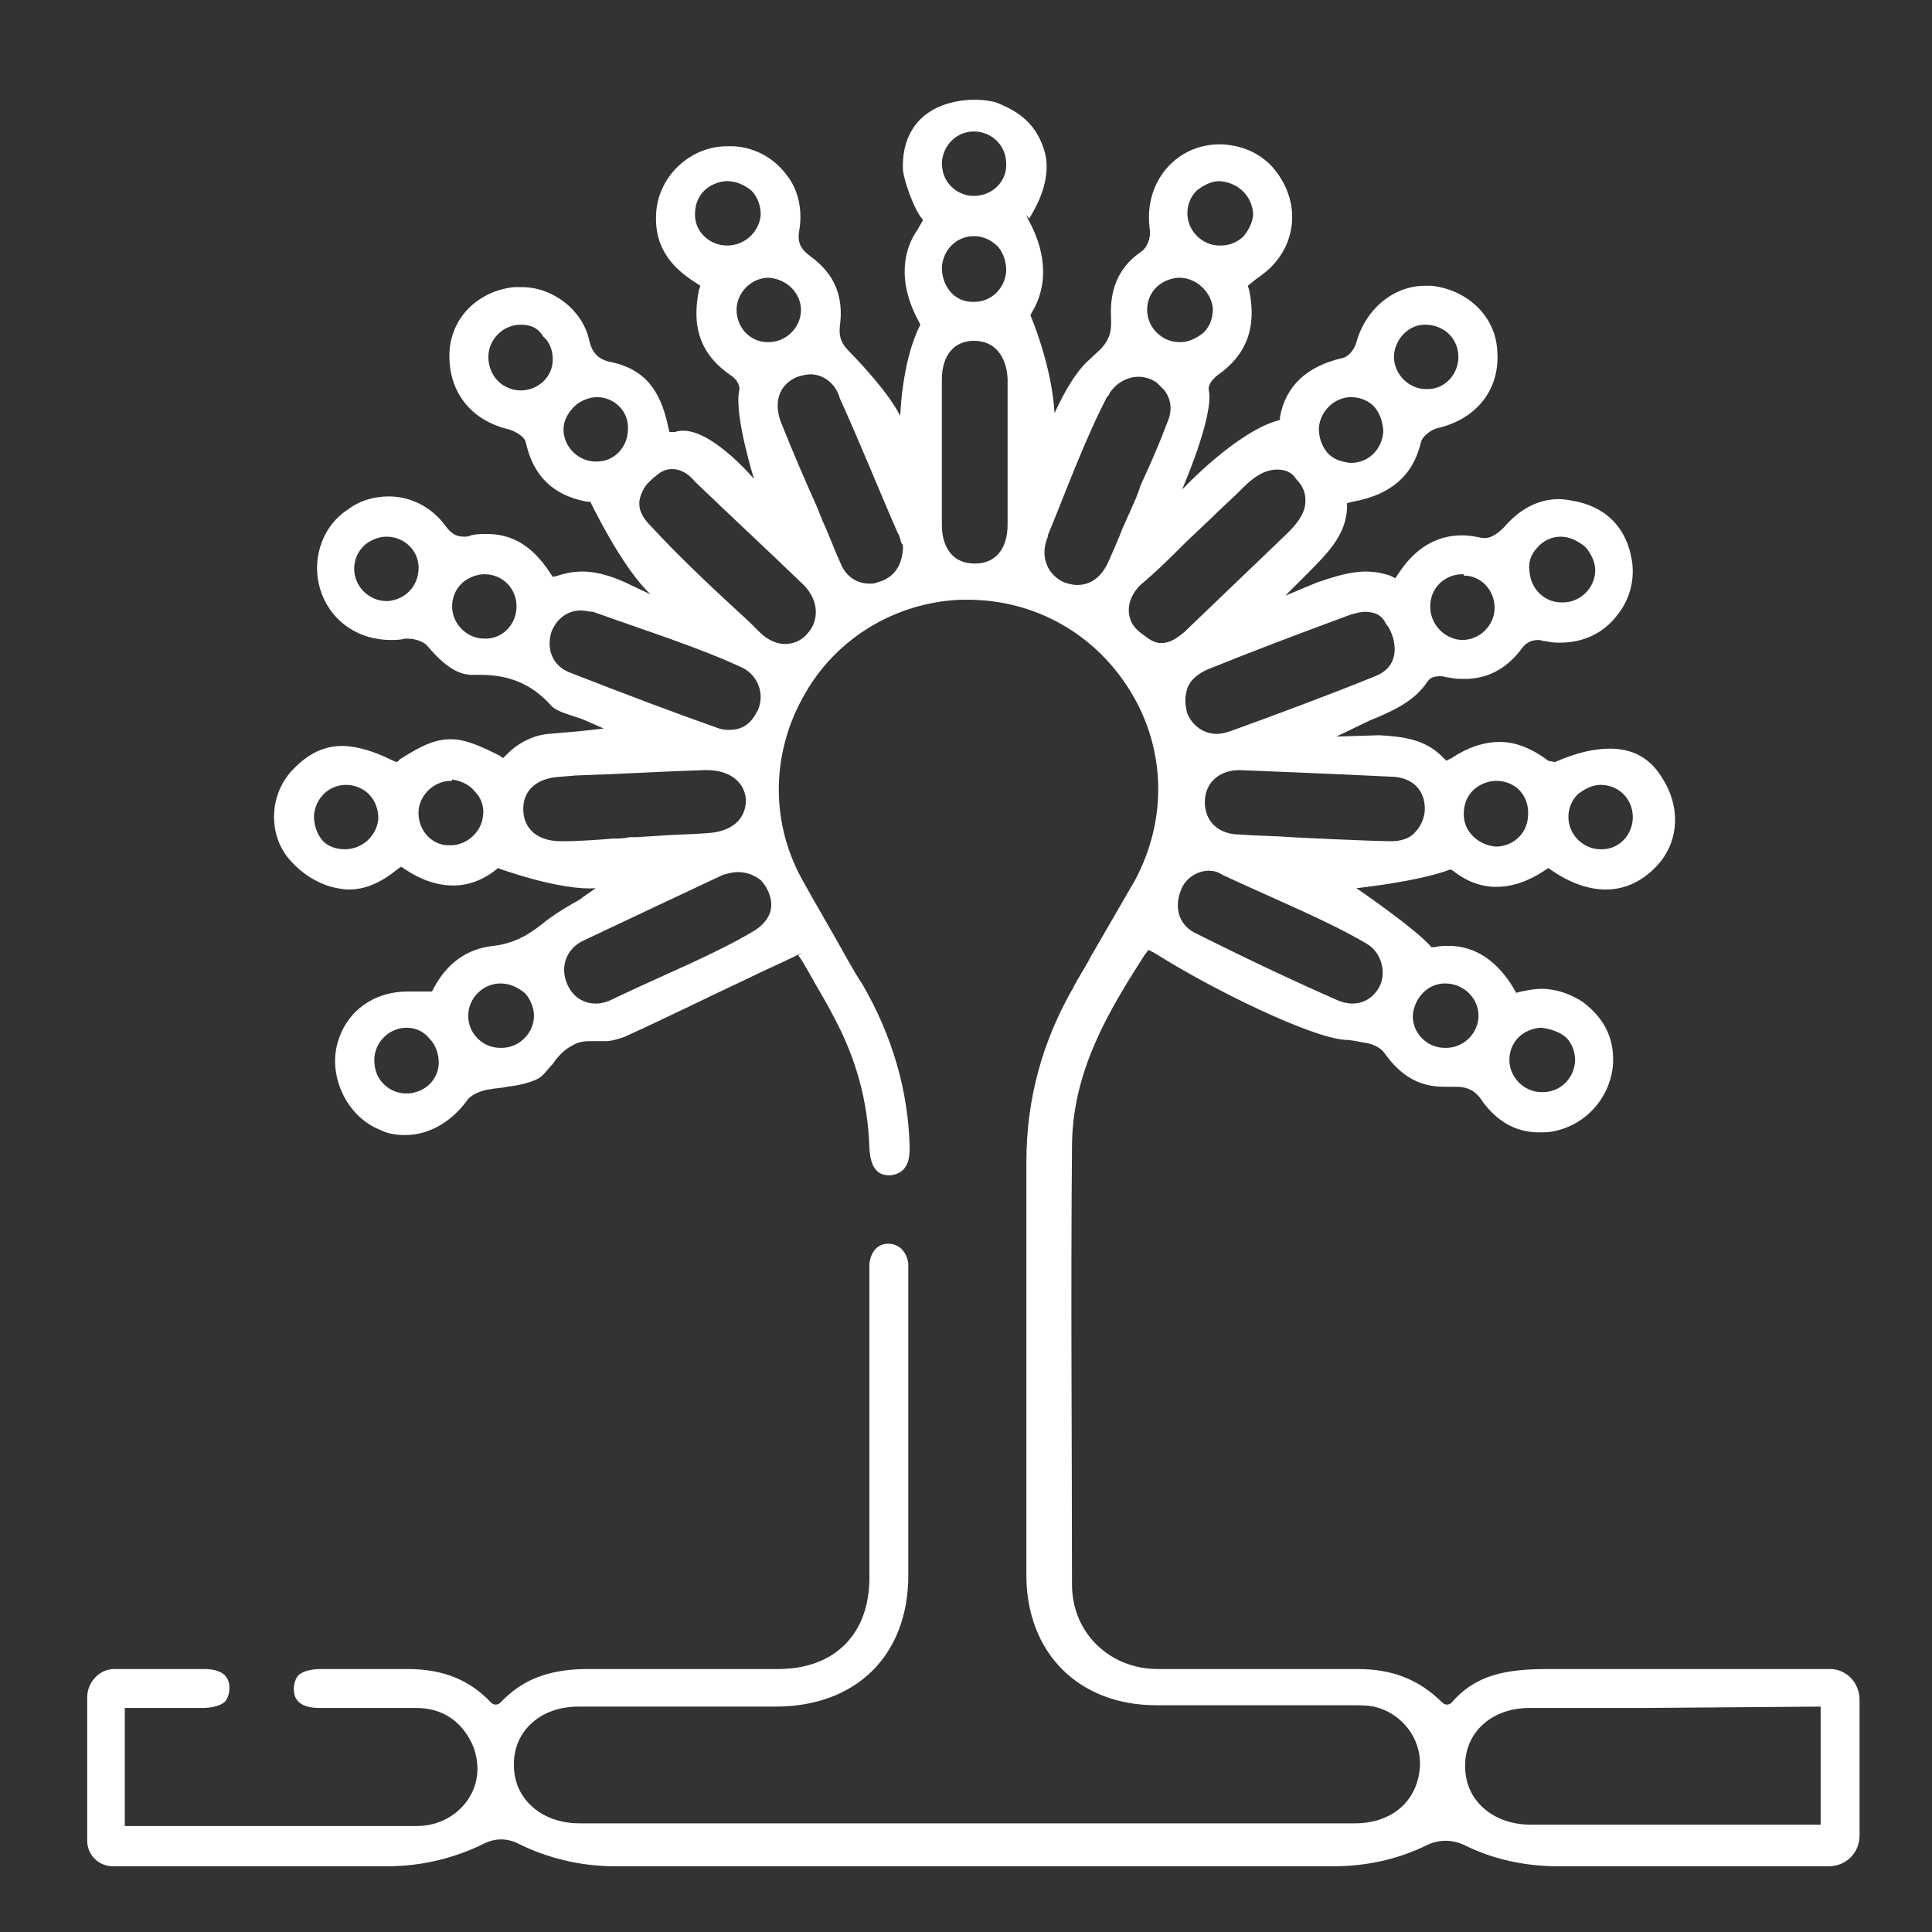 <svg xmlns="http://www.w3.org/2000/svg" xmlns:svgjs="http://svgjs.com/svgjs" xmlns:xlink="http://www.w3.org/1999/xlink" width="288" height="288"><rect width="100%" height="100%" fill="#333333" stroke="none"/><svg xmlns="http://www.w3.org/2000/svg" width="288" height="288" viewBox="0 0 144 144"><switch><g fill="#fff" class="color000 svgShape"><path d="M95.4,31.3l0-0.2c0.4-2.3,2-3.8,4.6-4.4c0.6-0.1,1-0.8,1.1-1.2c0.7-2.5,2.8-4.2,5.1-4.2c0.2,0,0.3,0,0.5,0   c2.7,0.3,4.8,2.3,4.9,4.9c0.2,2.8-1.5,5-4.4,5.7c-0.5,0.1-1.2,0.6-1.3,1.1c-0.6,2.5-2.3,3.9-5.1,4.4l-0.4,0.1l0,0.4   c-0.1,1.9-1.3,3.2-2.9,4.8l-1.7,1.7l2.4-1c1.2-0.4,2.4-0.8,3.6-0.8c0.6,0,1.2,0.1,1.8,0.3l0.4,0.2l0.2-0.3c1.3-2,2.9-2.9,4.8-2.9   c0.5,0,1,0.1,1.5,0.2c0.1,0,0.1,0,0.2,0c0.6,0,1.2-0.6,1.4-0.8c1.2-1.4,2.6-2.1,4.1-2.1c0.4,0,0.9,0.1,1.4,0.2   c2.2,0.5,3.6,2,4,4.2c0.3,1.5-0.1,3.1-1.1,4.3c-1,1.3-2.5,2-4.2,2c-0.3,0-0.7,0-1-0.1c-0.3,0-0.5-0.1-0.6-0.1   c-0.6,0-1,0.2-1.4,0.8c-1.1,1.4-2.5,2.1-4.1,2.1c-0.4,0-0.8,0-1.2-0.1c-0.2,0-0.4-0.1-0.6-0.1c-0.5,0-0.8,0.1-1,0.4   c-1,1.5-2.6,2.2-4.3,2.9l-2.5,1.2c0.2,0,2.9-0.1,3.2-0.1c1.8,0.1,3.4,0.3,4.7,1.6l0.3,0.3l0.4-0.2c1.2-0.8,2.4-1.2,3.6-1.2   c1.2,0,2.4,0.5,3.6,1.4l0.5,0.1l0,0c1.6-0.7,2.9-1,4.1-1c1.7,0,3,0.7,3.9,2.2c1.3,2,1.3,4.5-0.2,6.3c-1.1,1.3-2.5,2-4,2   c-1.3,0-2.7-0.5-4-1.4l-0.3-0.2l-0.3,0.2c-1.2,0.8-2.4,1.2-3.6,1.2c-1.1,0-2.2-0.4-3.2-1.2l-0.2-0.1c-2.3,0.9-7,1.4-7,1.4   s4.4,3,5.6,4.4l0.2,0c0.4-0.1,0.7-0.1,1.1-0.1c2,0,3.7,1.2,4.9,3.3L113,74l0.4-0.1c0.5-0.1,1-0.2,1.5-0.2c1.1,0,2.2,0.4,3.1,1   c1.7,1.3,2.4,2.9,2.2,4.9c-0.3,2.3-2,4.2-4.3,4.7c-0.4,0.1-0.8,0.1-1.2,0.1c-1.7,0-3.1-0.8-4.2-2.3c-0.5-0.8-1.1-1.1-2-1.1   c-0.1,0-0.2,0-0.4,0c-0.2,0-0.4,0-0.5,0c-1.8,0-3.2-0.8-4.4-2.5c-0.3-0.4-0.8-0.7-1.6-0.8c-0.5-0.1-1-0.2-1.4-0.2   c-2.5-0.2-9.6-3.6-14.2-6.5l-0.4-0.2l-0.3,0.4c-2.7,4.2-5.4,8.7-5.4,14.3c-0.1,11,0,22.2,0,32.6c0,3.6,2.8,6.3,6.4,6.3   c2.5,0,5.2,0,7.9,0c2.5,0,4.7,0,6.8,0l0.2,0c2.6,0,4.6,0.8,6.3,2.5l0,0c0.2,0.2,0.5,0.2,0.7,0l0,0c1.8-2.1,4.1-2.5,7.2-2.5   c0.2,0,0.4,0,0.6,0c2.8,0,5.8,0,9.1,0c3.6,0,7.1,0,11.3,0h0c0,0,0,0,0,0c1.2,0,2.2,1,2.2,2.3v10.1c0,1.3-1,2.3-2.3,2.3h-20.2   c-2.4,0-4.8-0.5-7-1.6l0,0c-0.9-0.4-1.8-0.4-2.7,0l0,0c-2.2,1.1-4.6,1.6-7,1.6H45.8c-2.5,0-5-0.6-7.2-1.7l0,0   c-0.8-0.4-1.7-0.4-2.5,0h0c-2.2,1.1-4.7,1.7-7.2,1.7H8.4c-1,0-1.9-0.8-1.9-1.9v-10.7c0-1.1,0.9-2.1,2-2.1c0,0,0,0,0,0   c0.1,0,0.1,0,0.2,0c0.8,0,1.6,0,2.6,0c0.6,0,1.2,0,1.7,0c0.6,0,1.2,0,1.7,0l0.5,0c1.3,0,1.9,0.5,1.9,1.4c0,0.4-0.1,0.7-0.3,1   c-0.3,0.3-0.9,0.5-1.7,0.5c-0.7,0-1.4,0-2.1,0l-3.7,0v8.8c0,0,10.8,0,13.3,0c2.8,0,5.7,0,8.5,0c1.6,0,3-0.8,3.8-2   c0.8-1.2,0.9-2.7,0.3-4.1c-0.8-1.7-2.2-2.7-4.2-2.7c-0.8,0-1.5,0-2.3,0l-3.1,0c-0.6,0-1.2,0-1.8,0c-1.3,0-1.9-0.5-1.9-1.4   c0-0.4,0.1-0.7,0.3-1c0.3-0.3,0.9-0.5,1.7-0.5l0.3,0c0.6,0,1.1,0,1.7,0c0.6,0,1.1,0,1.7,0c0.9,0,1.6,0,2.2,0c0.2,0,0.4,0,0.6,0   c2.6,0,4.6,0.8,6.2,2.5l0,0c0.2,0.2,0.5,0.2,0.7,0l0,0c1.6-1.7,3.6-2.5,6.5-2.5c0.1,0,0.2,0,0.3,0c1.8,0,3.6,0,5.9,0   c1.6,0,3.1,0,4.7,0c1.1,0,2.2,0,3.3,0c4.2,0,6.8-2.6,6.8-6.8c0-5.2,0-22.4,0-22.4c0-0.1,0-0.2,0-0.3c0-0.2,0-0.5,0-0.7   c0.1-0.9,0.6-1.5,1.4-1.5c0,0,0,0,0,0c0.8,0,1.4,0.6,1.5,1.5c0,0.2,0,0.3,0,0.5l0,0.2l0,6.7c0,5.3,0,10.6,0,15.8   c0,6-3.9,9.8-9.9,9.8c-1.3,0-2.5,0-3.8,0l-6.5,0c-1.5,0-2.9,0-4.4,0c-2.8,0-4.8,1.8-4.8,4.3c0,1.2,0.4,2.2,1.2,3   c0.9,0.9,2.2,1.4,3.7,1.4c9.6,0,19.3,0,28.9,0c9.6,0,19.3,0,28.9,0c2.6,0,4.5-1.5,4.8-3.9c0.3-2.2-1.2-4.3-3.4-4.8   c-0.5-0.1-1-0.1-1.5-0.1c0,0-2.3,0-3.4,0l-5.9,0c-1.8,0-3.6,0-5.4,0c-5.8,0-9.7-3.9-9.7-9.7c0-4.7,0-9.4,0-14c0-5.6,0-11.2,0-16.8   c0-4.7,1.2-9,3.5-13c0.4-0.8,0.9-1.5,1.3-2.3c1.1-1.9,2.2-3.8,3.3-5.7c2.4-4.5,2.3-9.7-0.3-14c-2.6-4.3-7.1-6.9-12.2-6.9   c-0.2,0-0.3,0-0.5,0c-4.8,0.2-9.2,2.8-11.6,7c-2.5,4.3-2.6,9.4-0.3,13.7c1.1,2,2.3,4,3.4,6c0.4,0.7,0.8,1.4,1.2,2   c2.2,3.8,3.4,7.9,3.5,12.1c0,0.8-0.1,1.3-0.5,1.7c-0.2,0.2-0.6,0.4-1,0.4c0,0,0,0,0,0c-0.6,0-1.4-0.2-1.5-2   c-0.1-3.5-1-6.7-2.6-9.7c-0.6-1.2-1.3-2.3-1.9-3.4c-0.3-0.5-0.5-0.9-0.8-1.3L59.8,71l-0.4,0.2c-1.2,0.6-2.4,1.1-3.6,1.7   c-3.2,1.5-6.2,3-9.3,4.4c-0.3,0.1-0.9,0.3-1.3,0.3c-0.2,0-0.4,0-0.5,0c-0.2,0-0.3,0-0.5,0c-0.5,0-1,0-1.5,0.3   c-0.6,0.3-1.1,0.8-1.5,1.4c-0.4,0.4-0.7,0.9-1.1,1.1c-0.6,0.3-1.4,0.5-2.3,0.6c-0.4,0.1-0.9,0.1-1.3,0.2l-0.1,0   c-0.5,0.1-1.1,0.3-1.5,0.7c-1.2,1.7-2.9,2.7-4.7,2.7c-0.7,0-1.3-0.1-1.9-0.4c-2.5-1-3.9-4.1-3.1-6.6c0.7-2.3,2.7-3.7,5.2-3.7   c0.4,0,1.8,0,1.8,0l0.1-0.2c1-1.9,2.5-3,4.5-3.2c1.6-0.2,2.7-0.9,3.7-1.7c0.6-0.5,1.4-1,2.1-1.4c0.3-0.2,0.6-0.3,0.8-0.5l1-0.7   c-2.7,0.2-7.3-1.5-7.3-1.5L37,64.8c-1,0.8-2.1,1.2-3.2,1.2c-1.2,0-2.4-0.4-3.6-1.2l-0.3-0.2l-0.3,0.2c-1.2,1-2.4,1.5-3.6,1.5   c-0.4,0-0.9-0.1-1.3-0.2c-1.1-0.3-2.2-1-3-1.9c-1.7-1.8-1.7-4.8,0-6.7c1.1-1.2,2.3-1.9,3.8-1.9c1.1,0,2.4,0.4,3.8,1.1l0.3,0.1   l0.2-0.2c1.7-1.1,2.7-1.5,3.8-1.5c1,0,2,0.4,3.6,1.2l0.3,0.2l0.3-0.3c0.8-0.8,1.9-1.4,3.1-1.5l2.3-0.2l1.8-0.2l-1.6-0.7   c-0.3-0.1-0.6-0.2-0.9-0.3c-0.6-0.2-1.2-0.4-1.5-0.8c-1.4-1.5-3-2.2-5.2-2.2c-0.2,0-0.3,0-0.5,0c0,0-0.1,0-0.1,0   c-1.1,0-2.1-0.7-3.3-2.1c-0.3-0.4-1-0.6-1.5-0.6c-0.1,0-0.2,0-0.2,0c-0.4,0.1-0.7,0.1-1.1,0.1c-2.3,0-4.3-1.3-5.1-3.4   c-0.9-2.3-0.1-5,1.9-6.3c0.9-0.7,2-1,3.1-1c1.6,0,3.2,0.8,4.2,2.2c0.4,0.5,0.7,0.8,1.4,0.8c0.2,0,0.3,0,0.5-0.1   c0.4-0.1,0.8-0.1,1.2-0.1c1.9,0,3.4,0.9,4.7,2.9l0.2,0.3l0.4-0.1c0.6-0.2,1.2-0.3,1.8-0.3c1.3,0,2.6,0.5,3.6,1l1.5,0.7   c-2.1-1.9-4.5-6.9-4.5-6.9l-0.2,0c-1.7-0.3-3.9-1.2-4.6-4.4c-0.1-0.5-0.9-0.9-1.3-1c-2.9-0.7-4.5-2.9-4.4-5.7   c0.1-2.6,2.1-4.6,4.8-4.9c0.2,0,0.4,0,0.6,0c2.3,0,4.5,1.7,5,3.9c0.2,0.9,0.6,1.5,1.7,1.7c2.3,0.5,3.6,1.9,4.2,4.8l0.1,0.4l0.4,0   c2.3-0.8,5.9,3.5,5.9,3.5s-1.5-4.8-1.1-6.6c0.1-0.5-0.4-1-0.6-1.1c-2.2-1.5-3-3.5-2.4-6.4l0.1-0.3l-0.3-0.2   c-2.1-1.3-3.1-2.9-3-5.1c0.1-2.8,2.5-5.1,5.3-5.1c0.2,0,0.3,0,0.5,0c1.6,0.1,3,0.9,3.9,2.1c0.9,1.1,1.2,2.6,1,4   c-0.2,1,0,1.5,0.8,2.1c1.8,1.3,2.5,3,2.2,5.2c-0.1,0.9,0.2,1.4,0.7,1.9c0,0,2.8,2.8,3.8,4.8c0,0,0.1-3.9,1.4-6.6l0.1-0.2l-0.1-0.2   c-1.7-3.1-1.1-5.5-0.1-6.9l0.4-0.7c-0.7-0.8-1.4-2.9-1.5-3.7c-0.1-2.2,0.8-4.1,3.1-4.9c2-0.7,3.9-0.2,4-0.1c2,0.8,2.9,1.9,3.4,3.4   c0.5,1.5,0.1,3.3-1.1,5.2L76.5,16l0.1,0.3c1.2,2.1,1.7,4.7,0.3,7l-0.1,0.2c0,0,1.6,3.7,1.8,7.3c0,0,1.2-2.8,2.6-4   c0.5-0.5,1.1-0.9,1.4-1.6c0.3-0.6,0.2-1.3,0.2-2c0-2.1,0.9-3.5,2.2-4.4c0.5-0.3,0.8-1.1,0.7-1.7c-0.4-2.8,1.1-5.3,3.6-6.1   c1.3-0.4,2.7-0.3,4,0.3c0.8,0.4,1.4,0.9,1.9,1.6c1.9,2.6,1.3,5.9-1.3,7.7c-0.1,0.1-0.3,0.2-0.4,0.3l-0.5,0.4l0.1,0.3   c0.6,2.8-0.2,4.9-2.4,6.4c-0.2,0.2-0.7,0.6-0.6,1.1c0.4,1.9-2,7.4-2,7.4S92.2,32.1,95.4,31.3z M122.7,127.3c-2.9,0-5.8,0-8.7,0   c-2.8,0-4.8,1.8-4.8,4.3c0,1.2,0.4,2.2,1.2,3c0.9,0.9,2.2,1.4,3.7,1.4c2.9,0,5.7,0,8.6,0l13,0v-8.8L122.7,127.3z M30.3,76.6   c-1.3,0-2.4,1.1-2.4,2.4c0,0.7,0.2,1.3,0.7,1.8c0.5,0.5,1.1,0.7,1.7,0.7c1.3,0,2.4-1,2.4-2.3c0-0.6-0.2-1.3-0.7-1.8   C31.6,76.9,31,76.6,30.3,76.6L30.3,76.6z M114.9,76.6c-0.6,0-1.3,0.3-1.7,0.7c-0.5,0.5-0.7,1.1-0.7,1.7c0,1.3,1.1,2.4,2.4,2.4   l0.1,0c1.3,0,2.3-1,2.4-2.3c0-0.7-0.2-1.3-0.7-1.8C116.2,76.9,115.6,76.7,114.9,76.6L114.9,76.6z M107.7,73.3   c-1.3,0-2.3,1.1-2.4,2.4c0,0.6,0.2,1.2,0.7,1.7c0.5,0.5,1.1,0.7,1.7,0.7l0.1,0c1.3,0,2.4-1.1,2.4-2.4   C110.2,74.4,109.1,73.3,107.7,73.3L107.7,73.3z M37.3,73.3c-1.3,0-2.4,1.1-2.4,2.4c0,0.6,0.2,1.2,0.7,1.7c0.5,0.5,1.1,0.7,1.7,0.7   l0.1,0c1.3,0,2.4-1.1,2.4-2.4c0-0.6-0.3-1.3-0.7-1.7C38.6,73.6,38,73.3,37.3,73.3L37.3,73.3z M90.1,64.9c-0.9,0-1.8,0.6-2.1,1.5   c-0.5,1.3-0.1,2.5,1,3.1c4.2,2.1,7.6,3.7,10.8,5.1c0.3,0.1,0.6,0.2,1,0.2c0.7,0,1.3-0.3,1.7-0.8c1-1.1,0.6-3-0.7-3.7c0,0,0,0,0,0   c-2.9-1.7-6.4-3.1-10.7-5.1C90.8,65,90.5,64.9,90.1,64.9z M55,65c-0.4,0-0.7,0.1-1.1,0.2c-3.2,1.5-6.6,3.1-10.4,4.9   c-1.3,0.6-1.8,2-1.2,3.3c0.4,0.9,1.2,1.4,2.1,1.4c0.4,0,0.8-0.1,1.2-0.3c4.2-2,7.5-3.3,10.4-5c2.5-1.4,1.2-3.4,0.7-3.9   C56.2,65.2,55.6,65,55,65z M119.3,58.5c-0.6,0-1.2,0.3-1.7,0.7c-0.5,0.5-0.7,1.1-0.7,1.7c0,1.3,1.1,2.4,2.4,2.4l0.1,0   c1.3,0,2.3-1.1,2.3-2.4C121.7,59.6,120.7,58.5,119.3,58.5L119.3,58.5z M25.8,58.5c-1.3,0-2.3,1-2.4,2.3c0,0.7,0.2,1.3,0.6,1.8   c0.4,0.5,1.1,0.7,1.7,0.7c0,0,0,0,0,0c1.3,0,2.4-1,2.5-2.3c0-0.6-0.2-1.3-0.7-1.8C27.1,58.8,26.5,58.5,25.8,58.5L25.8,58.5z    M33.6,58.2c-1.2,0-2.3,1-2.4,2.2c-0.1,1.3,0.8,2.5,2.1,2.6c0.1,0,0.2,0,0.3,0c1.2,0,2.3-1,2.4-2.2c0.1-0.6-0.1-1.3-0.6-1.8   c-0.4-0.5-1-0.8-1.7-0.9C33.7,58.2,33.7,58.2,33.6,58.2z M111.5,58.2c-0.6,0-1.3,0.3-1.7,0.7c-0.5,0.5-0.7,1.1-0.7,1.8   c0,1.3,1.1,2.3,2.4,2.4l0,0c0.7,0,1.3-0.3,1.7-0.7c0.5-0.5,0.7-1.1,0.7-1.8C113.9,59.2,112.9,58.2,111.5,58.2L111.5,58.2z    M52.7,57.4c-0.1,0-0.1,0-0.2,0c-3.2,0.1-6.4,0.3-9.6,0.4l-1.2,0.1c-1.7,0.1-2.7,1-2.7,2.4c0,1.5,1.1,2.4,2.8,2.4c0,0,0.1,0,0.1,0   c1.3,0,2.6-0.1,3.8-0.2c0.4,0,0.8,0,1.2-0.1l0.5,0l1.6-0.1c1.2-0.1,2.5-0.1,3.7-0.2c1.8-0.1,2.9-1,2.9-2.5   C55.5,58.3,54.4,57.4,52.7,57.4z M103.7,62.7C103.7,62.7,103.7,62.7,103.7,62.7c0.7,0,1.4-0.2,1.8-0.7c0.4-0.4,0.7-1.1,0.7-1.7   c0-1.4-0.9-2.3-2.3-2.4c-3.9-0.2-11.5-0.5-11.5-0.5c-1.6,0-2.6,1-2.6,2.4c0,1.4,1,2.4,2.6,2.4c1.3,0.1,2.6,0.1,3.9,0.2   C96.1,62.4,102.3,62.7,103.7,62.7z M43.3,45.5c-1,0-1.8,0.6-2.2,1.6c-0.4,1.3,0.1,2.5,1.3,3c4.1,1.6,7.8,3,11.2,4.2   c0.3,0.1,0.6,0.1,0.8,0.1c0.6,0,1.1-0.2,1.5-0.6c0.2-0.2,0.4-0.5,0.6-0.9c0.5-1.2,0-2.5-1.1-3.1c0,0,0,0,0,0   c-3.2-1.5-7-2.7-11.2-4.2C43.9,45.6,43.6,45.5,43.3,45.5z M101.7,45.6c-0.3,0-0.6,0.1-1,0.2c-3.8,1.4-7.5,2.8-10.7,4.1   c-0.7,0.3-1.3,0.8-1.5,1.4c-0.2,0.6-0.2,1.2,0,1.9c0.4,0.9,1.2,1.5,2.2,1.5c0,0,0,0,0,0c0.3,0,0.7-0.1,1-0.2   c3.3-1.2,7.1-2.6,10.8-4.1c2.3-0.9,1.3-3.4,0.8-3.9C103,45.8,102.4,45.6,101.7,45.6z M95.2,35c-0.8,0-1.6,0.4-2.5,1.3l-0.2,0.2   c-0.7,0.7-1.5,1.4-2.2,2.1l-1.9,1.8c-1.1,1.1-2.2,2.2-3.4,3.2c-0.9,0.9-1.1,2-0.6,2.9c0.3,0.5,0.8,0.8,1.2,1.1   c0.2,0.1,1,0.8,2.3-0.2c0.3-0.2,0.5-0.4,0.7-0.6l0.1-0.1c2.4-2.3,4.9-4.7,7.3-7c0.9-0.9,1.3-1.6,1.3-2.4c0-0.6-0.2-1.1-0.7-1.6   C96.3,35.2,95.8,35,95.2,35z M49.1,35.3c-0.5,0.4-1,0.8-1.2,1.3c-0.4,0.8-0.4,1.6,0.6,2.6c2.3,2.5,4.9,4.9,7.4,7.2l0.7,0.7   c0.6,0.6,1.3,0.9,1.9,0.9l0,0c0.7,0,1.3-0.3,1.7-0.8c0.9-1,0.8-2.5-0.3-3.6c-2.8-2.7-5.5-5.2-8.1-7.7C51,34.9,49.9,34.7,49.1,35.3   z M109,42.8c-1.3,0-2.4,1-2.4,2.4c0,1.3,1,2.4,2.3,2.5c0,0,0.1,0,0.1,0c1.3,0,2.4-1.1,2.4-2.4c0-1.3-1-2.4-2.3-2.4   C109.1,42.8,109.1,42.8,109,42.8z M36.1,42.8c-0.6,0-1.3,0.3-1.7,0.7c-0.5,0.5-0.7,1.1-0.7,1.7c0,1.3,1.1,2.4,2.4,2.4l0.1,0   c1.3,0,2.3-1.1,2.3-2.4C38.5,43.9,37.5,42.8,36.1,42.8L36.1,42.8z M116.3,40c-0.6,0-1.3,0.3-1.7,0.8c-0.5,0.5-0.7,1.1-0.6,1.8   c0.1,1.3,1.1,2.3,2.4,2.3l0.1,0c1.3,0,2.4-1.1,2.4-2.4c0-0.6-0.3-1.2-0.7-1.7C117.6,40.3,117,40,116.3,40L116.3,40z M28.8,40   c-0.6,0-1.3,0.3-1.7,0.7c-0.5,0.5-0.7,1.1-0.7,1.7c0,1.3,1.1,2.4,2.4,2.4c0,0,0.1,0,0.1,0c1.3-0.1,2.3-1.1,2.3-2.5   C31.2,41.1,30.2,40,28.8,40L28.8,40z M82.5,29.6c-1.7,3.3-3,6.9-4.4,10.3l0,0.1c-0.6,1.4-0.1,2.8,1.2,3.4c0.3,0.1,0.6,0.2,1,0.2   c1,0,1.8-0.6,2.3-1.7c0.4-0.9,0.8-1.8,1.1-2.6c0.2-0.4,0.3-0.7,0.5-1.1c0.3-0.7,0.6-1.3,0.8-2c0.7-1.5,1.4-3.1,2-4.7   c0.4-0.9,0.3-1.7-0.2-2.4c-0.2-0.2-0.4-0.4-0.6-0.6c-1.2-0.8-2.7-0.4-3.5,0.8C82.7,29.4,82.6,29.5,82.5,29.6z M60.4,27.9   c-0.3,0-0.7,0.1-1,0.2c-1.4,0.6-1.8,2-1.1,3.6c0.8,2,1.7,4.1,2.6,6.1l0.4,1c0.5,1.1,0.9,2.2,1.4,3.3c0.4,0.9,1.2,1.4,2.1,1.4   c0.2,0,0.4,0,0.6-0.1c0.8-0.2,1.8-0.8,1.9-2.5l0-0.1l0-0.1c0-0.1,0-0.1-0.1-0.2c-0.1-0.2-0.1-0.5-0.3-0.8c-1.4-3.2-2.8-6.7-4.3-10   C62.3,28.6,61.4,27.9,60.4,27.9z M72.6,25.4c-1.5,0-2.4,1.1-2.4,2.9c0,1.3,0,2.5,0,3.8c0,0.6,0,1.1,0,1.7c0,0.5,0,1.1,0,1.6   c0,1.2,0,2.5,0,3.7c0,1.8,0.9,2.9,2.4,2.9l0.1,0c1.5,0,2.4-1.1,2.4-2.9c0-3.7,0-7.4,0-10.9C75,26.5,74.1,25.4,72.6,25.4L72.6,25.4   z M44.5,29.6c-0.6,0-1.3,0.3-1.7,0.7C42.3,30.8,42,31.4,42,32c0,1.3,1.1,2.4,2.4,2.4l0.1,0c1.3,0,2.3-1.1,2.3-2.4   C46.9,30.7,45.8,29.6,44.5,29.6L44.5,29.6z M100.7,29.6c-1.2,0-2.3,1-2.4,2.3c0,0.7,0.2,1.3,0.6,1.8c0.4,0.5,1,0.7,1.7,0.8l0.1,0   c1.3,0,2.3-1,2.4-2.3c0-0.6-0.2-1.3-0.6-1.8C102.1,29.9,101.4,29.6,100.7,29.6L100.7,29.6z M38.8,24.2c-1.3,0-2.4,1.1-2.4,2.4   c0,1.3,0.9,2.4,2.3,2.5c0,0,0.1,0,0.1,0c1.3,0,2.4-1,2.4-2.3c0-0.6-0.2-1.3-0.7-1.7C40.1,24.4,39.5,24.2,38.8,24.2L38.8,24.2   L38.8,24.2z M106.2,24.2c-1.3,0-2.3,1.2-2.3,2.4c0,1.3,1.1,2.4,2.4,2.4l0.1,0c1.3,0,2.3-1.1,2.3-2.4   C108.7,25.3,107.7,24.2,106.2,24.2C106.3,24.2,106.3,24.2,106.2,24.2z M87.9,20.7c-0.6,0-1.3,0.3-1.7,0.7   c-0.5,0.5-0.7,1.1-0.7,1.7c0,1.3,1.1,2.4,2.4,2.4l0.1,0c0.6,0,1.2-0.3,1.7-0.7c0.5-0.5,0.7-1.1,0.7-1.8   C90.3,21.8,89.2,20.7,87.9,20.7L87.9,20.7z M57.3,20.7c-1.3,0-2.4,1.1-2.4,2.4c0,1.3,1,2.4,2.3,2.4c0,0,0.1,0,0.1,0   c1.3,0,2.4-1.1,2.4-2.4C59.7,21.9,58.7,20.8,57.3,20.7C57.4,20.7,57.3,20.7,57.3,20.7z M72.6,17.6c-1.3,0-2.3,1-2.4,2.3   c0,0.7,0.2,1.3,0.6,1.8c0.4,0.5,1,0.8,1.7,0.8l0.1,0c1.3,0,2.3-1,2.4-2.3c0-0.7-0.2-1.3-0.6-1.8C73.9,17.9,73.3,17.6,72.6,17.6   L72.6,17.6z M54.2,13.5c-0.6,0-1.3,0.3-1.7,0.7c-0.5,0.5-0.7,1.1-0.7,1.8c0,1.3,1.1,2.3,2.4,2.3c1.3,0,2.4-1,2.5-2.3   c0-0.6-0.2-1.3-0.7-1.8C55.5,13.8,54.9,13.5,54.2,13.5L54.2,13.5z M90.9,13.5c-0.6,0-1.2,0.3-1.7,0.7c-0.5,0.5-0.7,1.1-0.7,1.7   c0,1.3,1.1,2.4,2.4,2.4l0.1,0c0.7,0,1.3-0.3,1.7-0.7c0.4-0.5,0.7-1.1,0.7-1.7C93.3,14.6,92.3,13.6,90.9,13.5L90.9,13.5z M72.6,9.8   c-1.3,0-2.3,1-2.4,2.3c0,0.7,0.2,1.3,0.7,1.8c0.5,0.5,1.1,0.7,1.7,0.7c0,0,0,0,0,0c1.3,0,2.4-1,2.4-2.3c0-0.7-0.2-1.3-0.7-1.8   C73.9,10.1,73.3,9.8,72.6,9.8L72.6,9.8z" class="color000 svgShape"></path></g></switch></svg></svg>